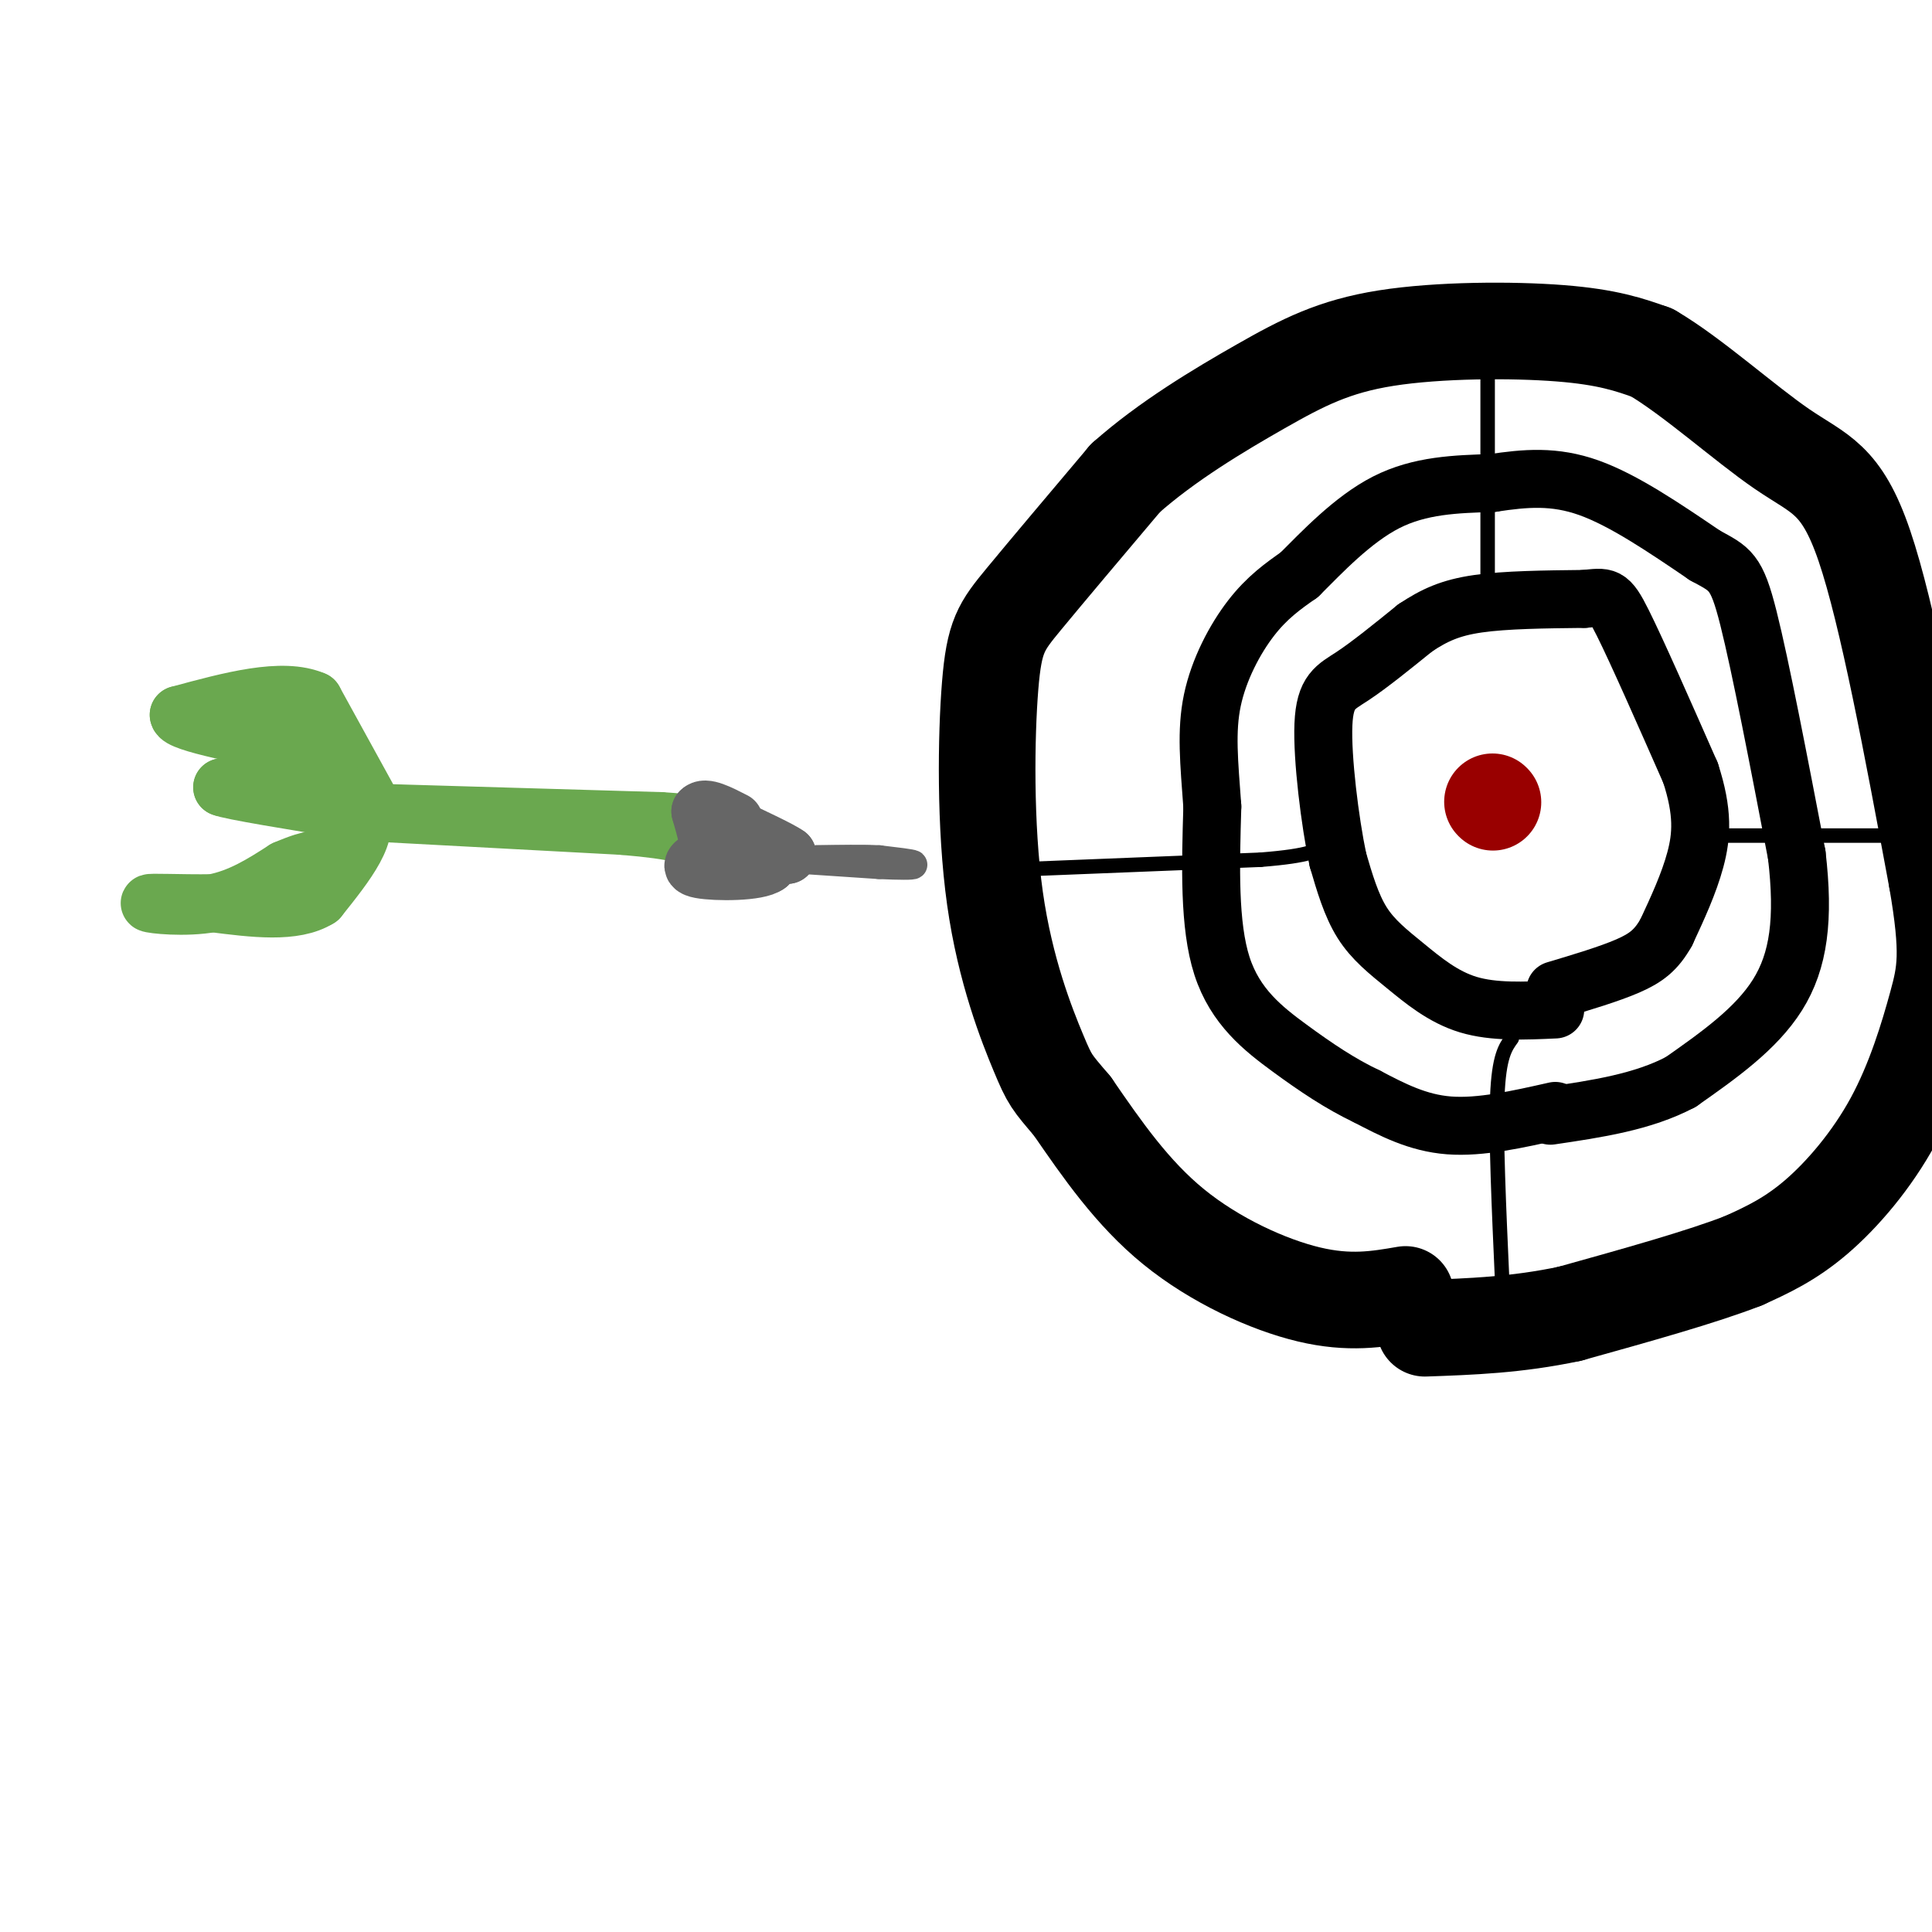 <svg viewBox='0 0 400 400' version='1.1' xmlns='http://www.w3.org/2000/svg' xmlns:xlink='http://www.w3.org/1999/xlink'><g fill='none' stroke='#000000' stroke-width='20' stroke-linecap='round' stroke-linejoin='round'><path d='M291,268c-5.800,1.000 -11.600,2.000 -20,0c-8.400,-2.000 -19.400,-7.000 -28,-14c-8.600,-7.000 -14.800,-16.000 -21,-25'/><path d='M222,229c-4.316,-5.076 -4.607,-5.266 -7,-11c-2.393,-5.734 -6.889,-17.011 -9,-32c-2.111,-14.989 -1.838,-33.689 -1,-44c0.838,-10.311 2.239,-12.232 7,-18c4.761,-5.768 12.880,-15.384 21,-25'/><path d='M233,99c8.528,-7.593 19.348,-14.077 28,-19c8.652,-4.923 15.137,-8.287 26,-10c10.863,-1.713 26.104,-1.775 36,-1c9.896,0.775 14.448,2.388 19,4'/><path d='M342,73c8.214,4.774 19.250,14.708 27,20c7.750,5.292 12.214,5.940 17,20c4.786,14.060 9.893,41.530 15,69'/><path d='M401,182c2.659,15.399 1.805,19.396 0,26c-1.805,6.604 -4.563,15.817 -9,24c-4.437,8.183 -10.553,15.338 -16,20c-5.447,4.662 -10.223,6.831 -15,9'/><path d='M361,261c-8.500,3.333 -22.250,7.167 -36,11'/><path d='M325,272c-11.000,2.333 -20.500,2.667 -30,3'/></g>
<g fill='none' stroke='#000000' stroke-width='12' stroke-linecap='round' stroke-linejoin='round'><path d='M322,230c-7.750,1.750 -15.500,3.500 -22,3c-6.500,-0.500 -11.750,-3.250 -17,-6'/><path d='M283,227c-5.440,-2.571 -10.542,-6.000 -16,-10c-5.458,-4.000 -11.274,-8.571 -14,-17c-2.726,-8.429 -2.363,-20.714 -2,-33'/><path d='M251,167c-0.667,-9.179 -1.333,-15.625 0,-22c1.333,-6.375 4.667,-12.679 8,-17c3.333,-4.321 6.667,-6.661 10,-9'/><path d='M269,119c4.578,-4.556 11.022,-11.444 18,-15c6.978,-3.556 14.489,-3.778 22,-4'/><path d='M309,100c6.800,-1.022 12.800,-1.578 20,1c7.200,2.578 15.600,8.289 24,14'/><path d='M353,115c5.289,2.889 6.511,3.111 9,13c2.489,9.889 6.244,29.444 10,49'/><path d='M372,177c1.556,13.267 0.444,21.933 -4,29c-4.444,7.067 -12.222,12.533 -20,18'/><path d='M348,224c-7.833,4.167 -17.417,5.583 -27,7'/><path d='M322,209c-6.375,0.292 -12.750,0.583 -18,-1c-5.250,-1.583 -9.375,-5.042 -13,-8c-3.625,-2.958 -6.750,-5.417 -9,-9c-2.250,-3.583 -3.625,-8.292 -5,-13'/><path d='M277,178c-1.655,-7.869 -3.292,-21.042 -3,-28c0.292,-6.958 2.512,-7.702 6,-10c3.488,-2.298 8.244,-6.149 13,-10'/><path d='M293,130c3.933,-2.622 7.267,-4.178 13,-5c5.733,-0.822 13.867,-0.911 22,-1'/><path d='M328,124c4.578,-0.422 5.022,-0.978 8,5c2.978,5.978 8.489,18.489 14,31'/><path d='M350,160c2.667,8.156 2.333,13.044 1,18c-1.333,4.956 -3.667,9.978 -6,15'/><path d='M345,193c-2.044,3.667 -4.156,5.333 -8,7c-3.844,1.667 -9.422,3.333 -15,5'/></g>
<g fill='none' stroke='#990000' stroke-width='20' stroke-linecap='round' stroke-linejoin='round'><path d='M309,166c0.000,0.000 0.100,0.100 0.1,0.1'/></g>
<g fill='none' stroke='#000000' stroke-width='3' stroke-linecap='round' stroke-linejoin='round'><path d='M211,180c0.000,0.000 50.000,-2.000 50,-2'/><path d='M261,178c10.500,-0.833 11.750,-1.917 13,-3'/><path d='M308,78c0.000,0.000 0.000,45.000 0,45'/><path d='M308,123c0.000,7.500 0.000,3.750 0,0'/><path d='M353,173c0.000,0.000 40.000,0.000 40,0'/><path d='M313,215c-1.333,1.833 -2.667,3.667 -3,12c-0.333,8.333 0.333,23.167 1,38'/></g>
<g fill='none' stroke='#6aa84f' stroke-width='6' stroke-linecap='round' stroke-linejoin='round'><path d='M69,165c0.000,0.000 68.000,2.000 68,2'/><path d='M137,167c13.000,0.833 11.500,1.917 10,3'/></g>
<g fill='none' stroke='#6aa84f' stroke-width='12' stroke-linecap='round' stroke-linejoin='round'><path d='M73,168c0.000,0.000 56.000,3.000 56,3'/><path d='M129,171c11.833,1.000 13.417,2.000 15,3'/><path d='M76,165c0.000,0.000 -11.000,-20.000 -11,-20'/><path d='M65,145c-6.500,-2.833 -17.250,0.083 -28,3'/><path d='M37,148c0.000,1.667 14.000,4.333 28,7'/><path d='M65,155c4.833,2.667 2.917,5.833 1,9'/><path d='M66,164c-3.167,1.333 -11.583,0.167 -20,-1'/><path d='M46,163c1.333,0.667 14.667,2.833 28,5'/><path d='M74,168c3.333,3.833 -2.333,10.917 -8,18'/><path d='M66,186c-5.000,3.167 -13.500,2.083 -22,1'/><path d='M44,187c-6.940,0.071 -13.292,-0.250 -13,0c0.292,0.250 7.226,1.071 13,0c5.774,-1.071 10.387,-4.036 15,-7'/><path d='M59,180c3.500,-1.500 4.750,-1.750 6,-2'/><path d='M146,170c0.000,0.000 15.000,6.000 15,6'/><path d='M161,176c-0.467,1.067 -9.133,0.733 -12,0c-2.867,-0.733 0.067,-1.867 3,-3'/></g>
<g fill='none' stroke='#666666' stroke-width='12' stroke-linecap='round' stroke-linejoin='round'><path d='M159,177c0.000,0.000 4.000,0.000 4,0'/><path d='M163,177c-1.333,-1.000 -6.667,-3.500 -12,-6'/><path d='M151,171c-0.667,0.333 3.667,4.167 8,8'/><path d='M159,179c-1.956,1.600 -10.844,1.600 -14,1c-3.156,-0.600 -0.578,-1.800 2,-3'/><path d='M147,177c0.000,-2.000 -1.000,-5.500 -2,-9'/><path d='M145,168c0.833,-1.167 3.917,0.417 7,2'/></g>
<g fill='none' stroke='#666666' stroke-width='6' stroke-linecap='round' stroke-linejoin='round'><path d='M167,178c0.000,0.000 15.000,1.000 15,1'/><path d='M182,179c4.200,0.200 7.200,0.200 7,0c-0.200,-0.200 -3.600,-0.600 -7,-1'/><path d='M182,178c-3.333,-0.167 -8.167,-0.083 -13,0'/><path d='M169,178c-0.333,0.000 5.333,0.000 11,0'/></g>
</svg>